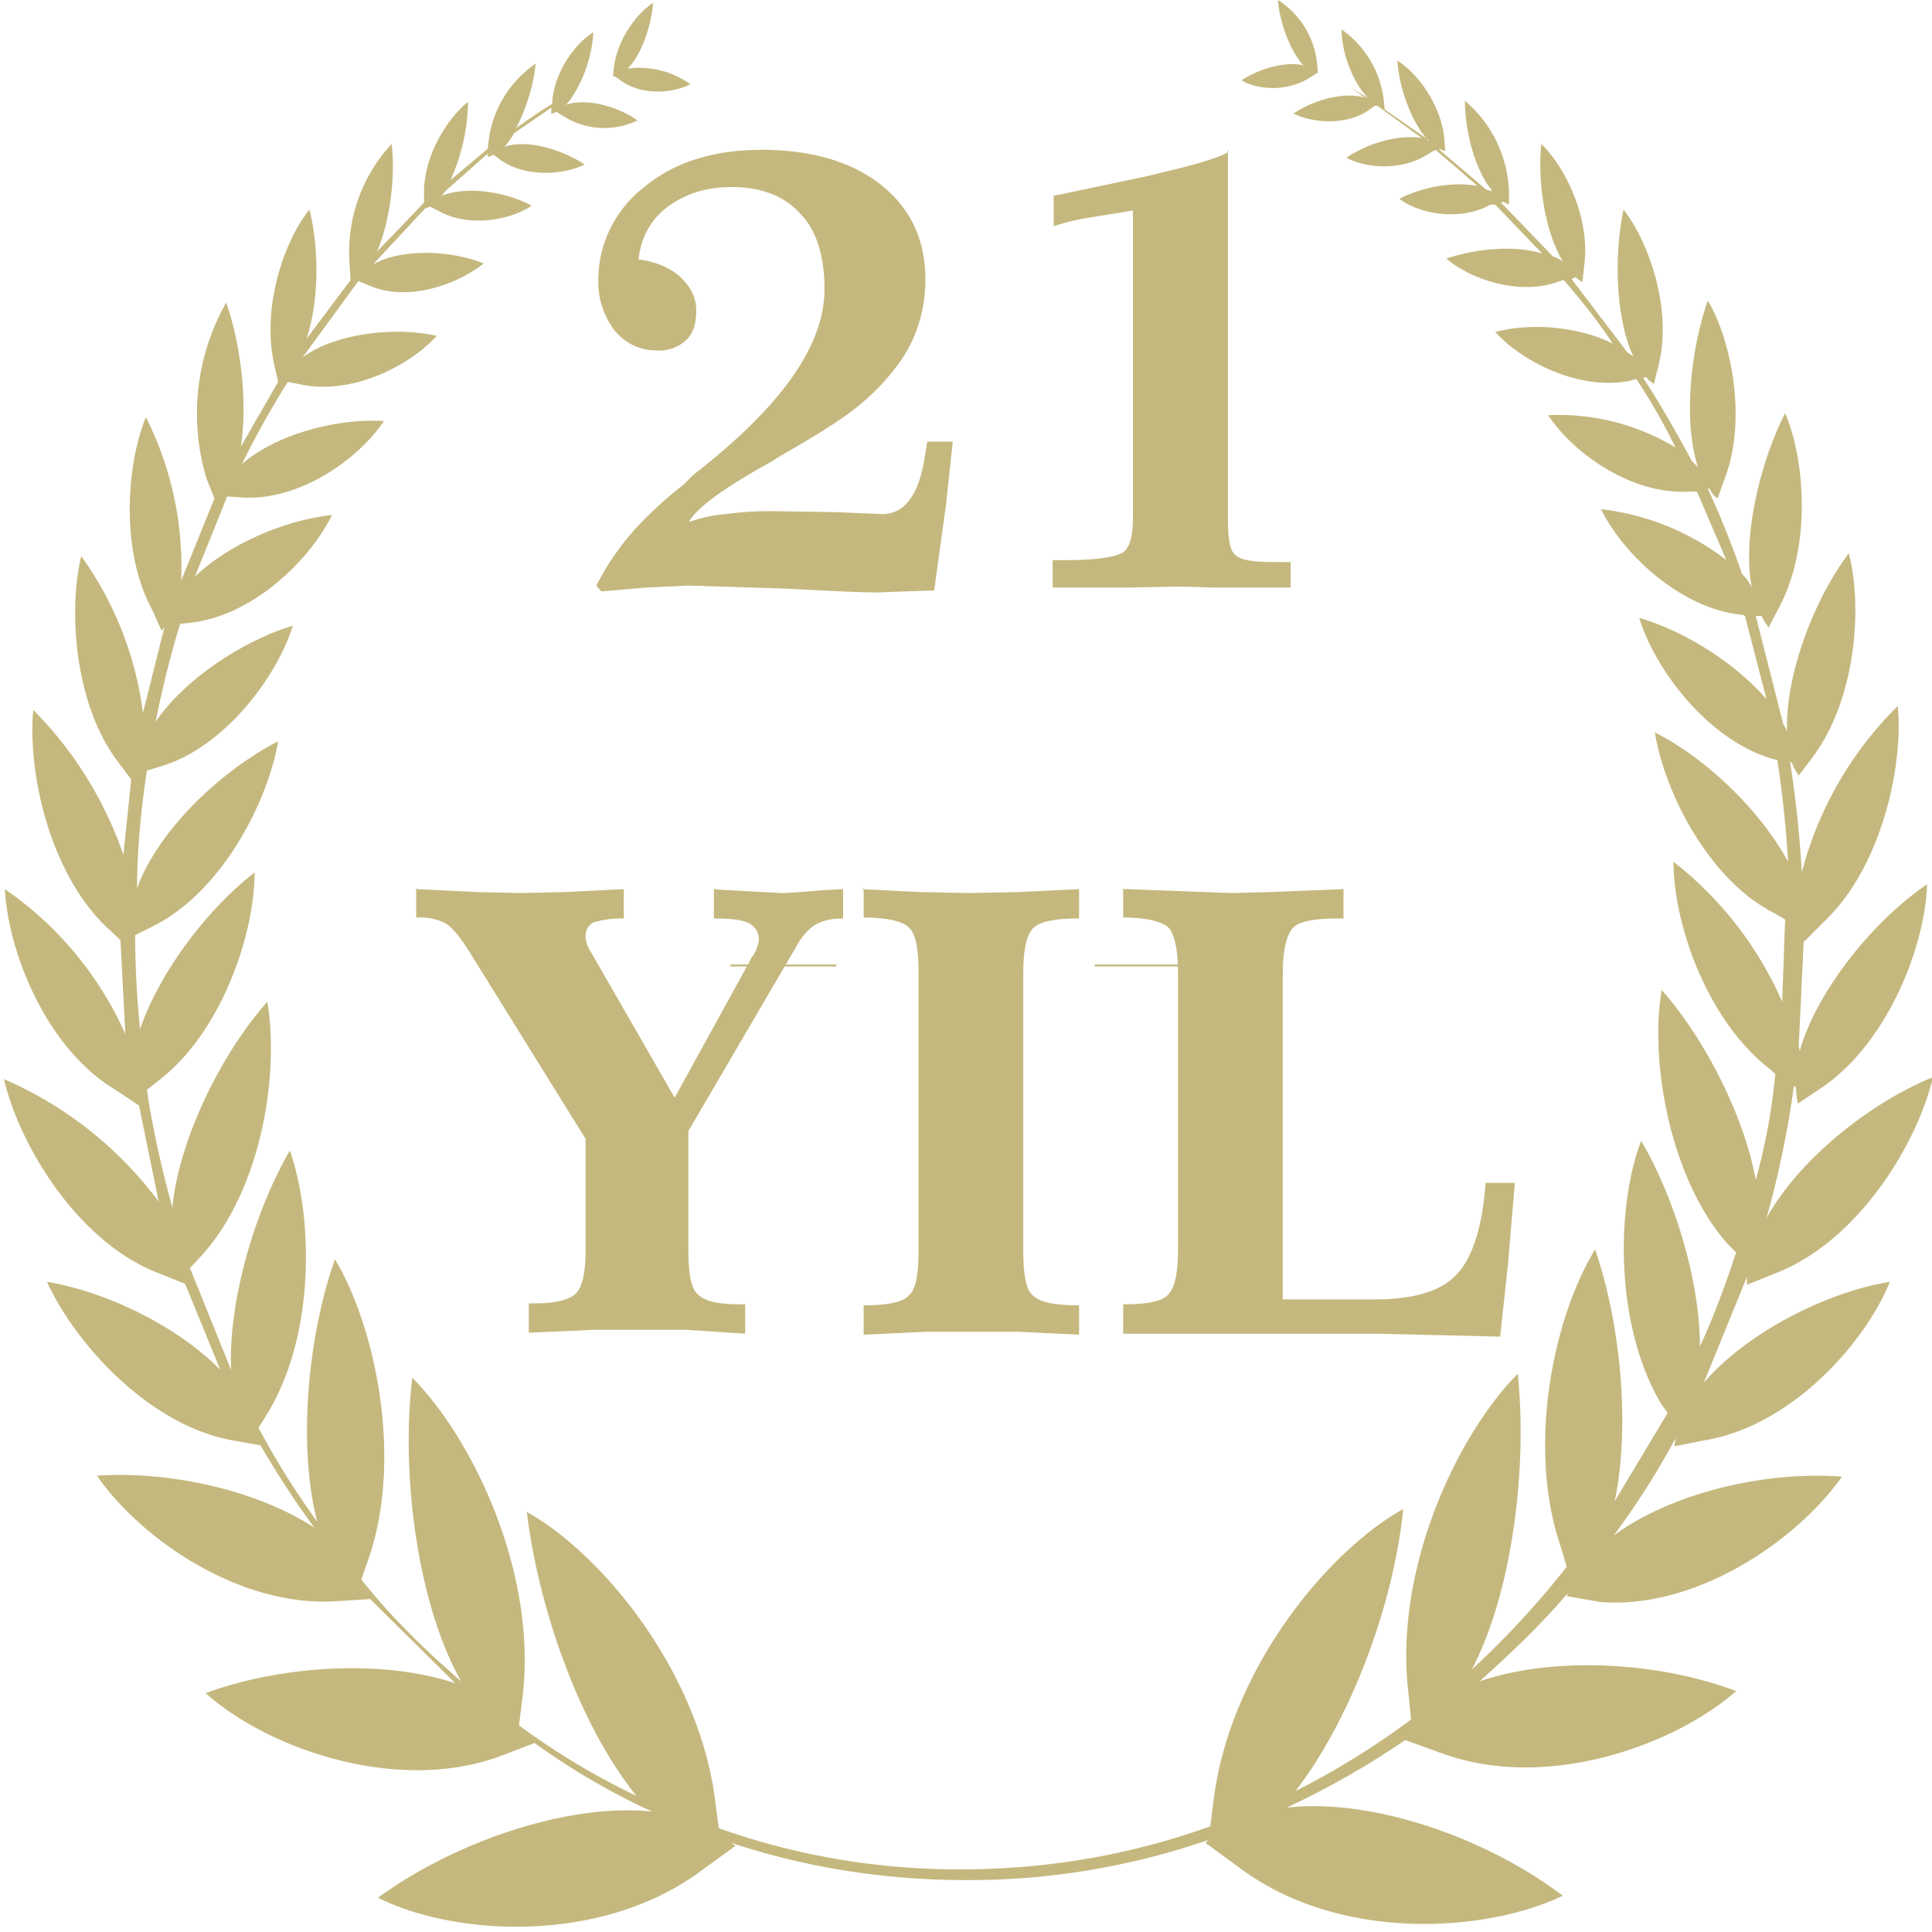 <svg xmlns="http://www.w3.org/2000/svg" width="100" height="100" viewBox="0 0 19.73 19.73" fill-rule="evenodd" fill="#c5b87e"><path d="M7.46 9.87h1.08v-.02H7.46zm3.72 0h1.1v-.02h-1.1zm2.14-9.2c-.18-.05-.46.03-.64.15.16.1.47.12.7-.03l.08-.05v.01l-.01-.1a.87.87 0 0 0-.4-.65c.02.24.13.53.27.68zm.48.23.17.1c-.15-.15-.27-.46-.27-.7a1.03 1.03 0 0 1 .43.71l.01.1h-.01l.46.32v.01c-.17-.18-.3-.53-.32-.82.2.12.45.45.48.8l.01.12c-.02 0-.04-.01-.06-.02v.01l.47.4c.02.01.05.02.07.02-.17-.2-.28-.6-.28-.92a1.27 1.27 0 0 1 .45.92v.14l-.06-.03-.02.01.53.55c.04.01.07.03.1.05-.18-.3-.26-.8-.22-1.2.24.23.5.75.44 1.23l-.02.18a.3.3 0 0 1-.07-.05l-.04.02.57.75c.02.01.04.03.06.04-.18-.38-.2-1.03-.1-1.5.25.32.5 1 .36 1.58l-.05.2a.3.3 0 0 1-.08-.07l-.03.01c.18.27.34.56.5.85l.06.06c-.15-.46-.08-1.18.1-1.7.24.4.4 1.2.18 1.8l-.08.22a.2.2 0 0 1-.08-.1h-.02c.13.28.25.58.35.87.05.05.08.1.1.14-.1-.5.08-1.27.34-1.78.2.46.27 1.34-.05 1.96l-.12.23c-.02-.04-.05-.07-.07-.12h-.06l.28 1.1c.01.02.03.05.04.08-.02-.57.27-1.34.63-1.82.14.53.08 1.47-.36 2.07l-.15.2a.5.5 0 0 1-.07-.13l-.02-.01a11 11 0 0 1 .12 1.13 3.7 3.7 0 0 1 .98-1.7c.06.6-.16 1.64-.75 2.2l-.2.2h-.01l-.05 1.05a.2.2 0 0 0 .01.07c.17-.6.74-1.32 1.3-1.7-.02.63-.4 1.62-1.08 2.08l-.24.16a1 1 0 0 1-.02-.17l-.02-.01a10 10 0 0 1-.28 1.35c.33-.6 1.06-1.18 1.7-1.44-.16.68-.76 1.67-1.6 2l-.3.12v-.08l-.44 1.08c.43-.5 1.23-.92 1.9-1.03-.26.64-1.02 1.48-1.9 1.62l-.3.06c0-.03.01-.05.01-.08a8 8 0 0 1-.63.99c.6-.44 1.56-.66 2.33-.6-.44.63-1.47 1.36-2.47 1.28L16 16.3c0-.01.01-.02.01-.03-.28.33-.6.63-.9.9.76-.26 1.83-.2 2.62.1-.64.56-1.95 1.03-3.02.63l-.36-.13a8.6 8.6 0 0 1-1.21.69c.86-.1 2.03.3 2.82.9-.8.38-2.27.47-3.28-.27l-.37-.27.03-.03a7.5 7.5 0 0 1-2.47.41c-.84 0-1.65-.13-2.4-.38.01.01.03.02.04.03l-.37.27c-1.02.74-2.5.65-3.28.26.78-.57 1.94-.97 2.8-.88a7 7 0 0 1-1.2-.7l-.34.13c-1.07.4-2.4-.08-3.02-.64.77-.28 1.8-.35 2.55-.1l-.87-.86-.32.02c-1 .08-2.03-.64-2.47-1.28.72-.05 1.62.14 2.22.53-.2-.27-.38-.55-.55-.84l-.28-.05c-.86-.15-1.62-1-1.9-1.62.6.1 1.33.45 1.77.9l-.36-.88-.25-.1C.8 12.7.2 11.7.04 11.02a3.9 3.9 0 0 1 1.58 1.25l-.2-.98-.24-.16C.46 10.7.08 9.7.05 9.08a3.55 3.55 0 0 1 1.23 1.48l-.05-.96-.15-.14C.5 8.9.28 7.87.34 7.25a3.9 3.9 0 0 1 .92 1.48l.08-.77-.15-.2C.75 7.16.7 6.2.83 5.68a3.5 3.5 0 0 1 .63 1.6l.22-.88c-.01.02-.02.03-.03.04l-.1-.22c-.33-.62-.25-1.5-.06-1.96a3.4 3.4 0 0 1 .36 1.67l.34-.84-.08-.2a2.3 2.3 0 0 1 .2-1.8c.15.43.22 1.02.15 1.47l.38-.66-.04-.18c-.13-.58.1-1.26.36-1.58.1.4.1.93-.03 1.32l.45-.6-.01-.16A1.62 1.62 0 0 1 4 1.47c.04.34-.02.8-.15 1.1l.48-.5v-.1c0-.4.25-.77.45-.93a2 2 0 0 1-.18.8l.38-.32.01-.08a1.12 1.12 0 0 1 .48-.79c-.02.22-.1.47-.2.66a5 5 0 0 1 .37-.25v-.03c.03-.32.25-.6.42-.7a1.4 1.4 0 0 1-.18.6c-.03.05-.06.1-.1.14.2-.07.52.01.73.16a.78.78 0 0 1-.75-.04l-.08-.05c-.01.01-.03.02-.05.02V1.1l-.38.26c-.03.05-.06.1-.1.14.22-.08.58.02.82.18-.2.1-.58.14-.85-.04l-.08-.06c-.02.01-.04.02-.06.02v-.03l-.42.37c-.02.02-.03.04-.05.06.24-.1.64-.05.92.1-.2.14-.63.23-.94.06l-.1-.05c-.02.01-.03.01-.05.02l-.53.57c.28-.16.78-.15 1.13-.01-.25.2-.75.4-1.16.23l-.12-.05-.57.78c.32-.24.93-.32 1.37-.22-.27.3-.85.6-1.37.5l-.15-.03a9 9 0 0 0-.47.84c.34-.3.96-.47 1.45-.44-.25.38-.86.82-1.45.78l-.15-.01-.33.82c.34-.33.92-.58 1.4-.63-.22.45-.8 1.03-1.45 1.1l-.1.01a10 10 0 0 0-.25 1c.3-.44.9-.83 1.4-.98-.16.52-.7 1.25-1.36 1.44l-.13.04c-.06.4-.1.8-.1 1.2.22-.6.86-1.2 1.44-1.5-.1.6-.56 1.52-1.26 1.88l-.2.1a10 10 0 0 0 .05.96c.2-.58.68-1.22 1.17-1.6 0 .63-.34 1.65-1 2.14l-.1.08c.06.4.15.8.26 1.2.07-.7.5-1.57.97-2.1.12.7-.04 1.88-.66 2.58l-.13.14.42 1.04c-.03-.7.24-1.62.6-2.24.23.65.27 1.85-.22 2.67l-.1.16a8 8 0 0 0 .6.96c-.2-.77-.1-1.88.18-2.68.4.66.7 2 .35 3.04l-.08.23c.3.38.66.73 1.02 1.04-.44-.77-.62-2.1-.5-3.1.6.6 1.27 1.96 1.13 3.23l-.04.32q.57.42 1.2.72c-.57-.7-1-1.9-1.12-2.9.77.43 1.78 1.65 1.93 3l.03.23a7.3 7.3 0 0 0 2.48.42c.88 0 1.74-.15 2.54-.44l.03-.24c.16-1.36 1.17-2.57 1.94-3-.1 1-.55 2.17-1.1 2.88a8 8 0 0 0 1.18-.73l-.03-.3c-.14-1.27.52-2.63 1.12-3.23.1.98-.06 2.24-.47 3.02A9 9 0 0 0 16 16l-.06-.2c-.36-1.05-.06-2.38.35-3.04.26.76.36 1.8.2 2.57l.54-.9-.07-.1c-.48-.82-.45-2.03-.2-2.68.34.58.6 1.43.6 2.1.14-.3.26-.63.37-.96l-.1-.1c-.6-.7-.78-1.9-.66-2.58.44.5.84 1.28.96 1.94a6.3 6.3 0 0 0 .2-1.08l-.04-.04c-.66-.5-1-1.5-1-2.13a3.7 3.7 0 0 1 1.11 1.43l.03-.84-.1-.06C17.46 9 17 8.1 16.9 7.48c.52.26 1.08.8 1.36 1.32a11 11 0 0 0-.11-1.04l-.05-.01c-.67-.2-1.2-.92-1.36-1.44.45.13.97.45 1.3.83l-.22-.85-.02-.01c-.64-.06-1.23-.63-1.45-1.08a2.57 2.57 0 0 1 1.28.52l-.3-.7h-.07c-.6.04-1.2-.4-1.45-.78a2.3 2.3 0 0 1 1.3.33 6 6 0 0 0-.4-.7l-.07.02c-.52.1-1.1-.2-1.37-.5.38-.1.87-.05 1.2.12-.15-.23-.32-.44-.5-.65l-.04.01c-.4.16-.92-.02-1.16-.23.3-.1.7-.14.98-.05l-.48-.5h-.05c-.3.17-.72.1-.93-.06.23-.12.56-.18.8-.13l-.43-.37-.07.04c-.27.18-.64.15-.84.04.22-.15.54-.24.77-.2l-.44-.32c-.01-.01-.03-.01-.04-.01l-.07.05c-.24.16-.58.12-.76.03.2-.14.53-.23.73-.16zM6.27.78h.01l.07.05c.22.15.53.12.7.03A.9.9 0 0 0 6.41.7c.14-.14.24-.43.26-.67-.16.1-.36.36-.4.65l-.01.1z"/><path d="M7.04 5.33a1.4 1.4 0 0 1 .37-.08 3.4 3.4 0 0 1 .5-.03l.63.01.47.02c.23 0 .37-.2.43-.56l.03-.18h.26l-.07.65-.12.87-.3.01-.28.01c-.22 0-.54-.02-.97-.04l-.96-.03L6.6 6l-.46.04-.05-.06c.1-.2.24-.4.38-.56a4 4 0 0 1 .51-.47l.1-.1c.9-.7 1.34-1.32 1.34-1.9 0-.33-.08-.6-.25-.77-.16-.18-.4-.27-.7-.27-.26 0-.47.07-.65.2-.17.13-.27.3-.3.54.17.02.32.08.43.18.1.1.16.2.16.34s-.03.23-.1.3a.4.4 0 0 1-.29.11c-.17 0-.32-.06-.44-.2-.1-.13-.17-.3-.17-.5a1.2 1.2 0 0 1 .47-.97c.3-.25.7-.38 1.2-.38s.92.12 1.22.36.45.56.45.96q0 .51-.3.9c-.3.39-.6.57-1.22.93-.04.03-.1.06-.17.1-.4.23-.63.4-.72.54zm5.5-3.8V5.3c0 .2.02.33.08.37.05.05.18.07.4.07h.16V6h-.8l-.33-.01-.52.01h-.78v-.28h.14c.3 0 .5-.03.58-.08.07-.05.1-.17.1-.36V2.15l-.43.07a2.3 2.3 0 0 0-.38.09V2l.95-.2c.42-.1.7-.17.84-.25zM4.26 9.08l.62.03.43.01.46-.01.6-.03v.3a1 1 0 0 0-.31.04c-.05.03-.08.07-.08.14 0 .02 0 .04.01.06 0 .02.01.04.02.06l.88 1.53.77-1.4c.01-.02.01-.03.03-.05a.4.4 0 0 0 .06-.16c0-.08-.04-.14-.1-.17-.07-.04-.2-.05-.36-.05v-.3c.03 0 .08.01.14.01l.55.03c.07 0 .2-.01.43-.03l.2-.01v.3c-.12 0-.2.02-.28.06-.06.04-.13.1-.2.23l-1.1 1.88v1.22c0 .24.03.4.1.45.07.07.2.1.44.1h.04v.3L7 13.58h-.93l-.67.03v-.3h.08c.2 0 .34-.04.4-.1.07-.07.1-.22.1-.45v-1.13L4.8 9.73c-.1-.16-.18-.26-.25-.3a.54.54 0 0 0-.27-.06h-.03v-.3zm4.54 0 .6.03.5.01.5-.01.62-.03v.3c-.25 0-.4.03-.47.1-.06.06-.1.2-.1.46v2.84c0 .24.03.4.1.45.07.07.22.1.47.1v.3l-.63-.03h-.92l-.65.03v-.3c.24 0 .4-.03.46-.1.07-.06.1-.2.1-.45V9.93c0-.25-.03-.4-.1-.46-.06-.06-.22-.1-.46-.1v-.3zm2.66 0h.06l1.06.04.38-.01.76-.03v.3h-.06c-.24 0-.4.03-.46.1s-.1.22-.1.46v3.33h.93c.4 0 .68-.08.84-.25.16-.16.27-.48.3-.94h.3l-.07.83-.08.74-1.27-.03h-2.58v-.3c.24 0 .4-.03.46-.1.06-.06.1-.2.1-.45V9.93c0-.24-.04-.4-.1-.46-.07-.06-.22-.1-.46-.1v-.3z" fill-rule="nonzero"/></svg>